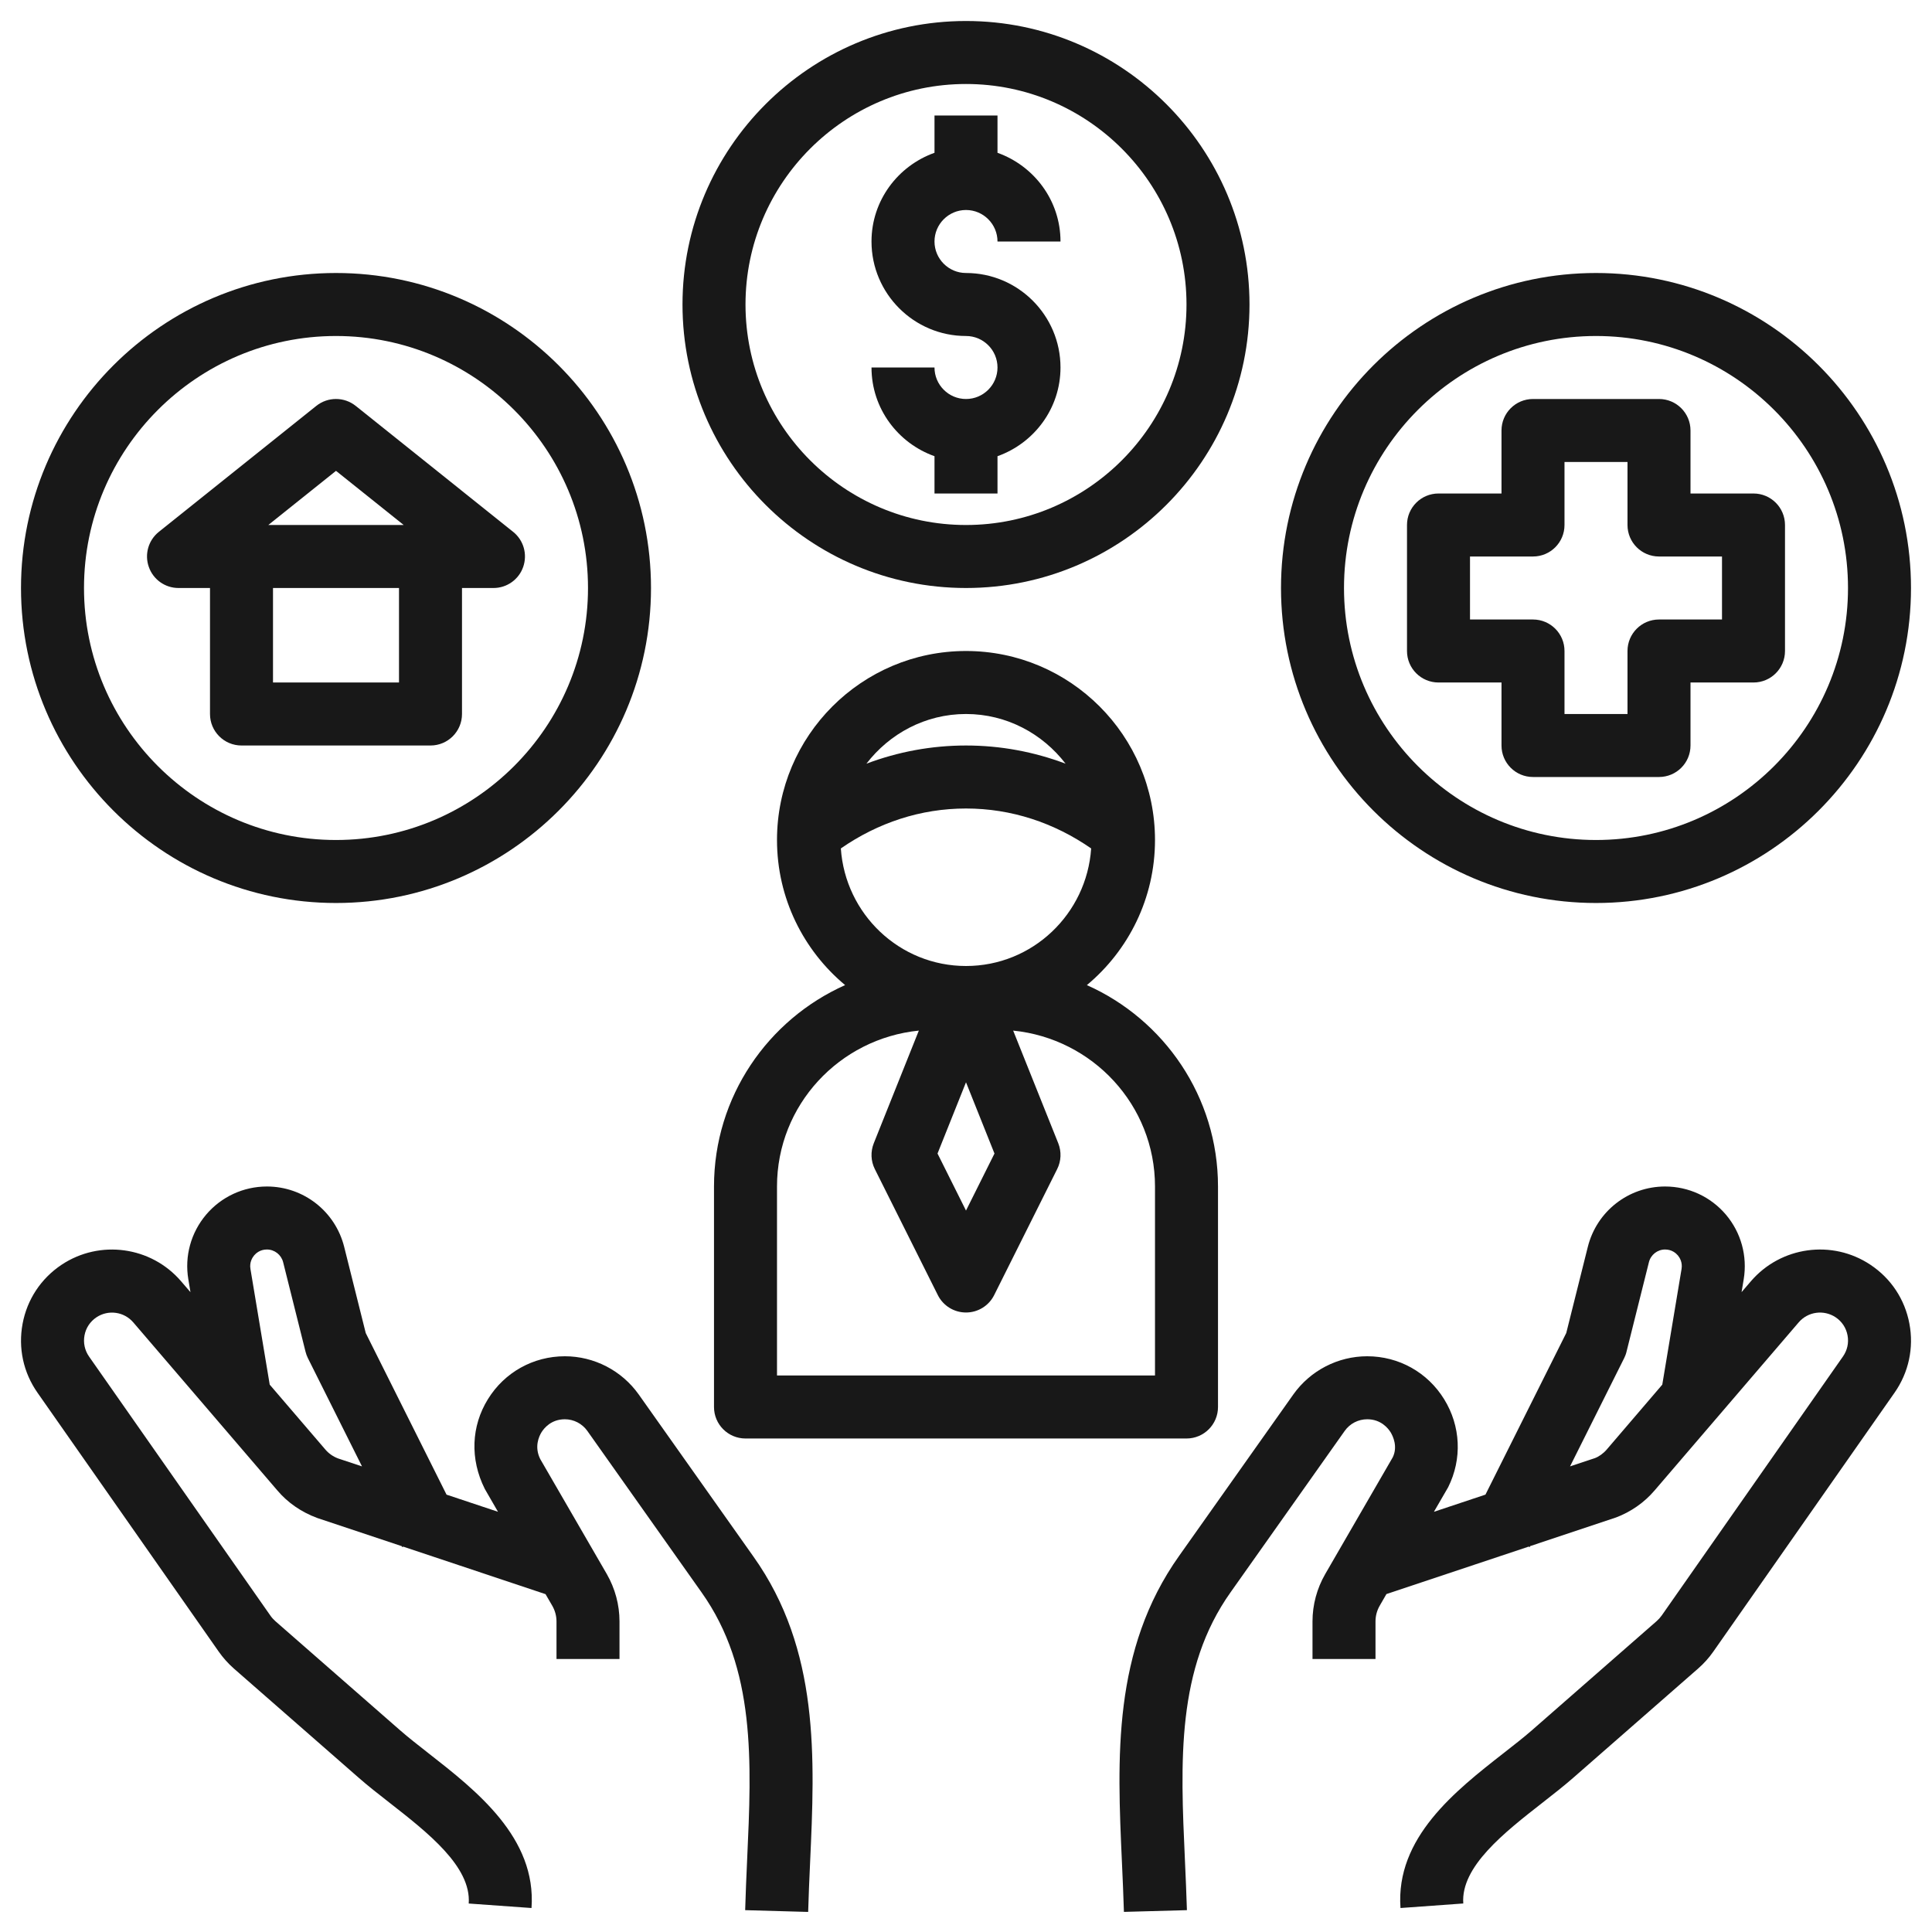 <svg width="46" height="46" viewBox="0 0 46 46" fill="none" xmlns="http://www.w3.org/2000/svg">
<g clip-path="url(#clip0_17_305)">
<path d="M30.5 14C30.5 18.136 33.864 21.5 38 21.5C42.136 21.5 45.5 18.136 45.5 14C45.5 9.864 42.136 6.5 38 6.5C33.864 6.5 30.5 9.864 30.5 14ZM44 14C44 17.308 41.308 20 38 20C34.692 20 32 17.308 32 14C32 10.692 34.692 8 38 8C41.308 8 44 10.692 44 14Z" fill="#181818"/>
<path d="M8 21.5C12.136 21.5 15.5 18.136 15.5 14C15.5 9.864 12.136 6.5 8 6.5C3.865 6.5 0.5 9.864 0.5 14C0.5 18.136 3.865 21.5 8 21.5ZM8 8C11.308 8 14 10.692 14 14C14 17.308 11.308 20 8 20C4.692 20 2 17.308 2 14C2 10.692 4.692 8 8 8Z" fill="#181818"/>
<path d="M5 14V17C5 17.414 5.335 17.75 5.75 17.75H10.25C10.665 17.75 11 17.414 11 17V14H11.75C12.069 14 12.352 13.799 12.457 13.498C12.562 13.197 12.467 12.863 12.219 12.664L8.469 9.664C8.195 9.445 7.805 9.445 7.531 9.664L3.781 12.664C3.533 12.863 3.437 13.197 3.543 13.498C3.648 13.799 3.931 14 4.25 14H5ZM9.5 16.25H6.5V14H9.5V16.25ZM8 11.211L9.612 12.5H6.388L8 11.211Z" fill="#181818"/>
<path d="M23 9.5C22.586 9.5 22.25 9.163 22.25 8.75H20.75C20.75 9.726 21.379 10.552 22.25 10.862V11.75H23.75V10.862C24.621 10.552 25.25 9.726 25.25 8.75C25.25 7.51 24.241 6.5 23 6.5C22.586 6.5 22.25 6.163 22.25 5.75C22.25 5.337 22.586 5 23 5C23.414 5 23.75 5.337 23.75 5.75H25.25C25.25 4.774 24.621 3.949 23.75 3.638V2.75H22.25V3.638C21.379 3.949 20.75 4.774 20.75 5.75C20.75 6.99 21.759 8 23 8C23.414 8 23.75 8.337 23.75 8.75C23.75 9.163 23.414 9.5 23 9.5Z" fill="#181818"/>
<path d="M23 14C26.722 14 29.75 10.972 29.75 7.25C29.75 3.529 26.722 0.5 23 0.5C19.278 0.5 16.25 3.529 16.25 7.25C16.25 10.972 19.278 14 23 14ZM23 2C25.894 2 28.25 4.355 28.25 7.25C28.25 10.145 25.894 12.5 23 12.5C20.106 12.5 17.75 10.145 17.75 7.25C17.75 4.355 20.106 2 23 2Z" fill="#181818"/>
<path d="M35.75 10.25V11.75H34.25C33.835 11.75 33.5 12.086 33.5 12.5V15.5C33.5 15.914 33.835 16.25 34.25 16.25H35.75V17.75C35.75 18.164 36.085 18.5 36.5 18.5H39.5C39.915 18.5 40.25 18.164 40.25 17.75V16.25H41.75C42.165 16.25 42.5 15.914 42.5 15.5V12.5C42.5 12.086 42.165 11.75 41.75 11.75H40.25V10.25C40.25 9.836 39.915 9.5 39.5 9.5H36.5C36.085 9.5 35.75 9.836 35.75 10.25ZM37.25 12.5V11H38.75V12.5C38.75 12.914 39.085 13.25 39.5 13.25H41V14.75H39.5C39.085 14.75 38.75 15.086 38.75 15.5V17H37.25V15.5C37.25 15.086 36.915 14.75 36.5 14.75H35V13.25H36.5C36.915 13.25 37.25 12.914 37.25 12.5Z" fill="#181818"/>
<path d="M45.462 31.516C45.354 30.938 45.025 30.44 44.535 30.114C43.624 29.506 42.4 29.677 41.688 30.506L41.466 30.765L41.517 30.458C41.608 29.907 41.454 29.346 41.093 28.92C40.732 28.494 40.204 28.25 39.645 28.25C38.774 28.25 38.017 28.841 37.805 29.688L37.292 31.738L35.368 35.586L34.141 35.995L34.48 35.41C34.816 34.737 34.78 33.954 34.384 33.314C33.989 32.674 33.304 32.292 32.552 32.292C31.854 32.292 31.197 32.633 30.793 33.202C28.193 36.876 28.075 37.042 28.076 37.042C26.483 39.284 26.6 41.857 26.713 44.346C26.73 44.739 26.749 45.131 26.76 45.521L28.26 45.48C28.248 45.081 28.23 44.68 28.212 44.278C28.106 41.939 28.006 39.731 29.302 37.908L32.017 34.069C32.14 33.895 32.34 33.792 32.553 33.792C32.882 33.792 33.052 34.009 33.11 34.102C33.167 34.196 33.285 34.445 33.16 34.699L31.552 37.479C31.355 37.821 31.25 38.21 31.25 38.605V39.5H32.75V38.605C32.75 38.474 32.785 38.343 32.851 38.23L33.01 37.954L36.397 36.824L36.421 36.836L36.433 36.812L38.477 36.13C38.833 35.996 39.151 35.773 39.395 35.487L42.827 31.484C43.047 31.228 43.423 31.177 43.704 31.363C43.855 31.463 43.956 31.616 43.989 31.794C44.023 31.971 43.983 32.151 43.879 32.299L39.564 38.465C39.53 38.513 39.489 38.558 39.444 38.598L36.474 41.197C36.275 41.37 36.045 41.55 35.804 41.738C34.655 42.636 33.224 43.755 33.345 45.429L34.84 45.321C34.777 44.445 35.814 43.634 36.729 42.919C36.993 42.713 37.244 42.516 37.462 42.325L40.434 39.725C40.572 39.604 40.693 39.468 40.794 39.323L45.108 33.16C45.445 32.677 45.571 32.094 45.462 31.516ZM38.255 34.513C38.175 34.607 38.069 34.681 37.977 34.716L37.382 34.914L38.671 32.336C38.695 32.287 38.715 32.236 38.727 32.182L39.26 30.052C39.304 29.875 39.463 29.75 39.645 29.75C39.806 29.75 39.904 29.838 39.949 29.89C39.993 29.943 40.063 30.055 40.037 30.213L39.578 32.968L38.255 34.513Z" fill="#181818"/>
<path d="M5.206 39.322C5.308 39.468 5.429 39.604 5.568 39.727L8.539 42.326C8.756 42.517 9.008 42.714 9.272 42.92C10.187 43.635 11.223 44.445 11.16 45.322L12.655 45.429C12.776 43.756 11.345 42.637 10.196 41.739C9.956 41.551 9.725 41.371 9.527 41.198L6.557 38.6C6.511 38.559 6.47 38.514 6.436 38.464L2.121 32.3C2.017 32.151 1.979 31.972 2.012 31.795C2.045 31.617 2.146 31.465 2.297 31.364C2.578 31.177 2.954 31.23 3.173 31.485L6.604 35.487C6.849 35.776 7.167 35.998 7.549 36.141L9.567 36.814L9.579 36.837L9.602 36.825L12.989 37.956L13.149 38.232C13.215 38.346 13.25 38.475 13.25 38.607V39.5H14.75V38.605C14.75 38.211 14.645 37.822 14.449 37.48L12.863 34.74C12.716 34.446 12.835 34.197 12.892 34.103C12.95 34.009 13.12 33.792 13.449 33.792C13.661 33.792 13.861 33.896 13.984 34.069L16.702 37.911C17.996 39.732 17.896 41.941 17.789 44.278C17.771 44.681 17.753 45.082 17.742 45.48L19.242 45.522C19.253 45.132 19.27 44.74 19.288 44.346C19.401 41.858 19.519 39.284 17.938 37.06C17.931 37.05 17.931 37.05 15.208 33.202C14.804 32.633 14.147 32.292 13.449 32.292C12.697 32.292 12.012 32.674 11.617 33.314C11.221 33.954 11.185 34.737 11.543 35.451L11.857 35.995L10.632 35.587L8.708 31.739L8.195 29.688C7.983 28.841 7.226 28.25 6.355 28.25C5.796 28.25 5.269 28.494 4.907 28.921C4.547 29.347 4.391 29.907 4.484 30.459L4.535 30.766L4.312 30.507C3.601 29.677 2.377 29.507 1.465 30.114C0.976 30.441 0.646 30.939 0.538 31.517C0.43 32.095 0.555 32.678 0.893 33.16L5.206 39.322ZM5.963 30.213C5.936 30.055 6.008 29.943 6.051 29.89C6.096 29.838 6.194 29.75 6.355 29.75C6.537 29.75 6.696 29.875 6.741 30.051L7.274 32.181C7.287 32.235 7.306 32.286 7.33 32.335L8.619 34.914L8.05 34.725C7.932 34.681 7.826 34.607 7.745 34.511L6.422 32.968L5.963 30.213Z" fill="#181818"/>
<path d="M17.75 34.25H28.25C28.665 34.25 29 33.914 29 33.5V28.25C29 26.113 27.715 24.273 25.878 23.455C26.869 22.629 27.5 21.387 27.5 20C27.5 17.518 25.482 15.5 23 15.5C20.518 15.5 18.5 17.518 18.5 20C18.5 21.387 19.131 22.629 20.122 23.455C18.285 24.273 17 26.113 17 28.25V33.5C17 33.914 17.335 34.25 17.75 34.25ZM23 25.769L23.678 27.465L23 28.823L22.322 27.465L23 25.769ZM23 23C21.415 23 20.126 21.76 20.02 20.201C20.904 19.588 21.922 19.25 23 19.25C24.078 19.25 25.096 19.588 25.98 20.201C25.874 21.76 24.585 23 23 23ZM23 17C23.968 17 24.822 17.469 25.371 18.183C24.62 17.9 23.823 17.75 23 17.75C22.177 17.75 21.38 17.9 20.629 18.183C21.178 17.469 22.032 17 23 17ZM18.5 28.25C18.5 26.311 19.986 24.728 21.877 24.538L20.804 27.221C20.725 27.421 20.733 27.643 20.829 27.835L22.329 30.835C22.456 31.09 22.716 31.25 23 31.25C23.284 31.25 23.544 31.09 23.671 30.835L25.171 27.835C25.267 27.644 25.276 27.421 25.197 27.221L24.123 24.538C26.014 24.728 27.5 26.311 27.5 28.25V32.75H18.5V28.25Z" fill="#181818"/>
</g>
<defs>
<clipPath id="clip0_17_305">
<rect width="46" height="46" fill="white"/>
</clipPath>
</defs>
</svg>
